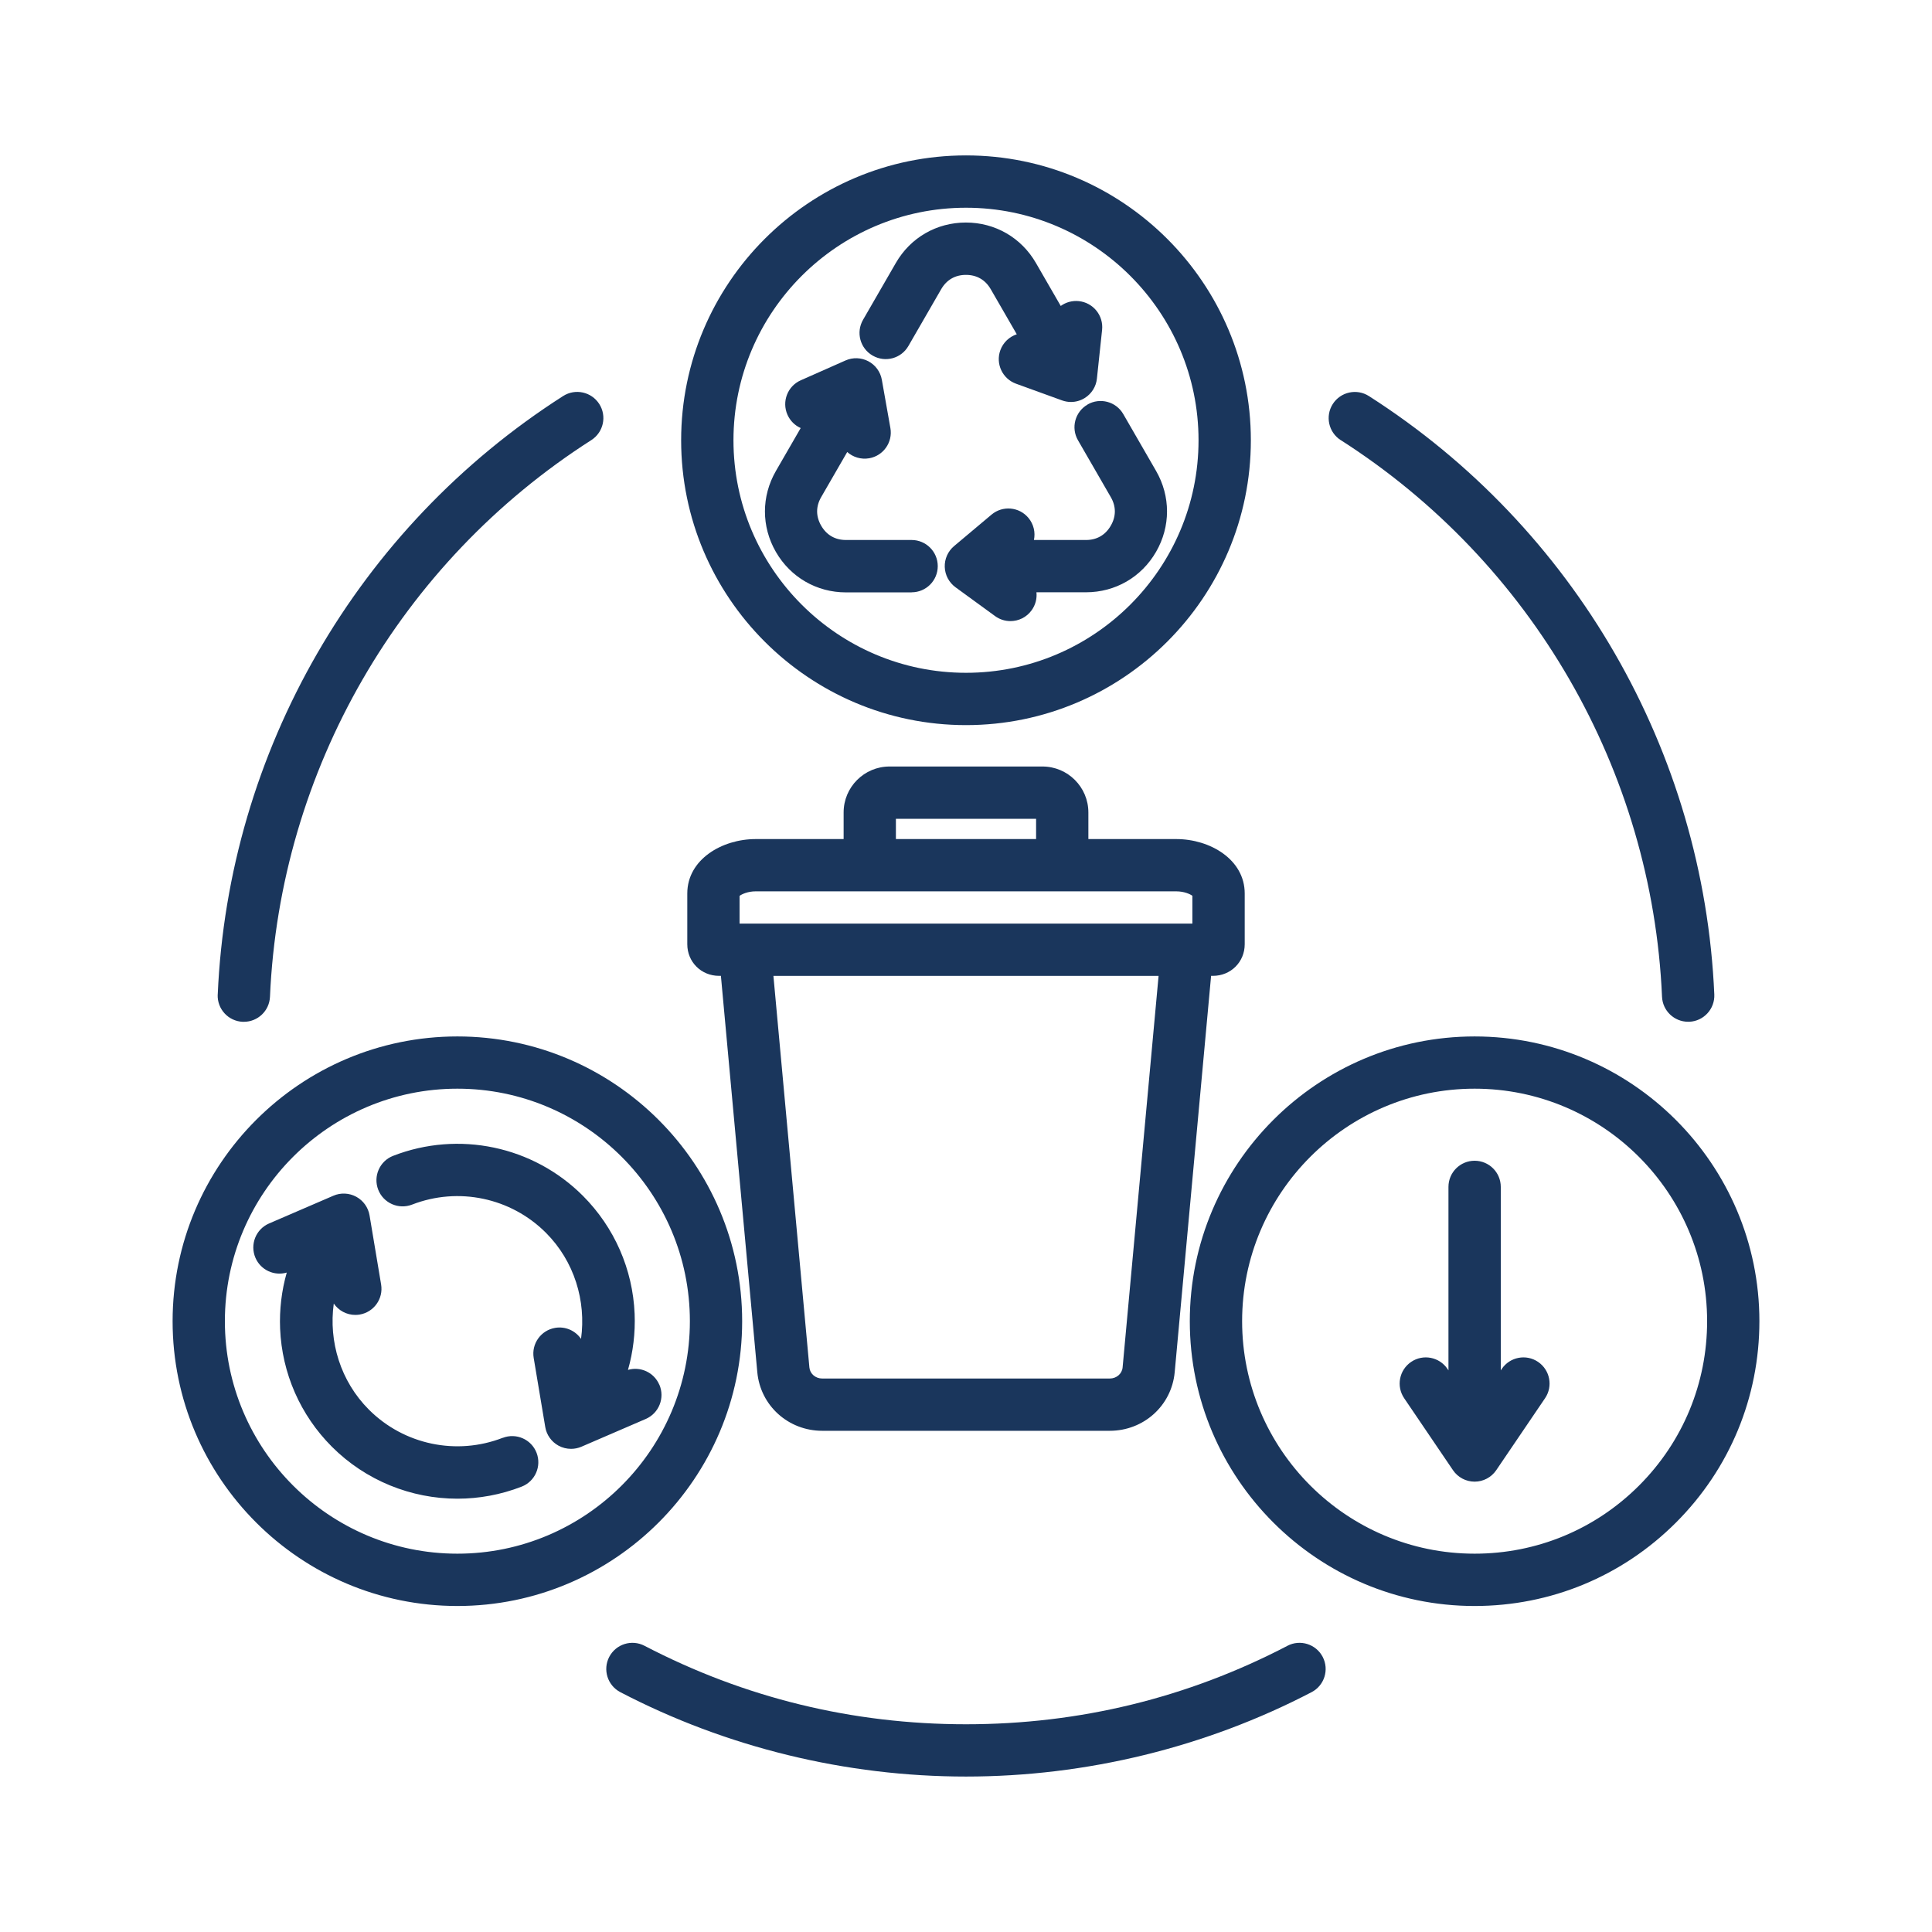 <svg xmlns="http://www.w3.org/2000/svg" id="Layer_1" viewBox="0 0 500 500"><path d="M56.35,257.37c2.74-62.96,36.16-120.86,89.39-154.88,3.15-2.01,7.33-1.09,9.35,2.06,2.01,3.15,1.09,7.33-2.06,9.35-49.52,31.65-80.61,85.51-83.16,144.07-.16,3.63-3.15,6.47-6.76,6.47-.1,0-.2,0-.3,0-3.73-.16-6.63-3.32-6.47-7.05h0ZM346.97,113.89c49.52,31.65,80.61,85.51,83.16,144.07.16,3.63,3.15,6.47,6.76,6.47.1,0,.2,0,.3,0,3.73-.16,6.63-3.32,6.47-7.05-2.74-62.96-36.16-120.86-89.39-154.88-3.15-2.01-7.33-1.09-9.35,2.06-2.01,3.15-1.09,7.33,2.06,9.35h0ZM333.2,425.93c-25.86,13.48-53.85,20.31-83.2,20.31s-57.33-6.83-83.2-20.31c-3.32-1.73-7.4-.44-9.13,2.87-1.73,3.31-.44,7.4,2.87,9.13,27.42,14.29,58.35,21.84,89.45,21.84s62.03-7.55,89.45-21.84c3.31-1.73,4.6-5.81,2.87-9.13-1.73-3.31-5.81-4.6-9.13-2.87h0ZM176.28,113.94c0-40.65,33.07-73.72,73.72-73.72s73.72,33.07,73.72,73.72-33.07,73.72-73.72,73.72-73.72-33.07-73.72-73.72h0ZM189.82,113.94c0,33.18,27,60.18,60.18,60.18s60.18-27,60.18-60.18-27-60.18-60.18-60.18-60.18,27-60.18,60.18h0ZM118.37,415.63c-40.64,0-73.7-33.06-73.7-73.7s33.06-73.7,73.7-73.7,73.7,33.06,73.7,73.7-33.06,73.7-73.7,73.7ZM178.54,341.92c0-33.18-26.99-60.17-60.17-60.17s-60.17,26.99-60.17,60.17,26.99,60.17,60.17,60.17,60.17-26.99,60.17-60.17ZM455.33,341.92c0,19.69-7.67,38.2-21.59,52.12-13.92,13.92-32.43,21.59-52.12,21.59h0c-40.64,0-73.7-33.06-73.7-73.7s33.06-73.7,73.7-73.7,73.71,33.06,73.71,73.7ZM441.8,341.92c0-33.18-26.99-60.17-60.17-60.17s-60.17,26.99-60.17,60.17,26.99,60.17,60.17,60.17c16.07,0,31.18-6.26,42.55-17.62,11.36-11.37,17.62-26.48,17.62-42.55ZM281.67,210.26v6.89h22.76c8.7,0,17.7,5.27,17.7,14.08v13.14c0,4.59-3.61,8.18-8.22,8.18h-.48l-9.42,102.58c-.8,8.64-8.02,15.16-16.81,15.16h-74.4c-8.79,0-16.01-6.52-16.81-15.16l-9.42-102.58h-.48c-4.61,0-8.22-3.59-8.22-8.18v-13.14c0-8.81,9-14.08,17.7-14.08h22.76v-6.89c0-6.56,5.33-11.89,11.89-11.89h39.56c6.56,0,11.89,5.33,11.89,11.89h0ZM231.86,217.15h36.28v-5.25h-36.28v5.25ZM299.84,252.56h-99.68l9.31,101.34c.15,1.63,1.58,2.86,3.33,2.86h74.4c1.75,0,3.18-1.23,3.33-2.86l9.31-101.34ZM304.43,230.68h-108.86c-2.01,0-3.56.71-4.17,1.17v7.17h117.19v-7.19c-.6-.45-2.15-1.15-4.16-1.15ZM225.85,92.03c3.24,1.87,7.37.76,9.24-2.48l8.49-14.71c1.4-2.42,3.61-3.7,6.41-3.7s5.01,1.28,6.41,3.7l6.74,11.67c-1.9.63-3.51,2.09-4.25,4.12-1.28,3.51.54,7.39,4.05,8.67l11.91,4.32c.75.27,1.53.41,2.31.41,1.25,0,2.5-.35,3.58-1.03,1.76-1.1,2.93-2.95,3.14-5.02l1.34-12.6c.4-3.72-2.29-7.05-6.01-7.45-1.73-.18-3.38.3-4.69,1.25l-6.42-11.12c-3.78-6.55-10.56-10.47-18.13-10.47s-14.35,3.91-18.13,10.47l-8.49,14.71c-1.87,3.24-.76,7.38,2.48,9.25h0ZM281.46,104.7c-3.24,1.87-4.35,6.01-2.48,9.24l8.49,14.71c1.4,2.42,1.4,4.98,0,7.4-1.4,2.42-3.62,3.7-6.41,3.7h-13.48c.41-1.96-.05-4.08-1.44-5.74-2.4-2.86-6.67-3.23-9.53-.83l-9.7,8.15c-1.59,1.34-2.48,3.33-2.41,5.41.07,2.08,1.1,4.01,2.78,5.24l10.24,7.46c1.2.88,2.6,1.3,3.98,1.3,2.09,0,4.15-.96,5.47-2.78,1.03-1.41,1.43-3.08,1.26-4.68h12.83c7.57,0,14.35-3.91,18.13-10.47,3.78-6.55,3.78-14.38,0-20.94l-8.49-14.71c-1.87-3.24-6.01-4.34-9.24-2.48h0ZM235.92,153.29c3.74,0,6.77-3.03,6.77-6.77s-3.03-6.77-6.77-6.77h-16.99c-2.8,0-5.01-1.28-6.41-3.7-1.4-2.42-1.4-4.98,0-7.4l6.74-11.67c1.49,1.33,3.56,1.99,5.69,1.62,3.68-.65,6.14-4.16,5.48-7.84l-2.21-12.47c-.36-2.05-1.65-3.82-3.48-4.79s-4.02-1.06-5.92-.21l-11.58,5.13c-3.42,1.51-4.96,5.51-3.44,8.93.71,1.59,1.95,2.78,3.42,3.43l-6.42,11.12c-3.78,6.56-3.78,14.38,0,20.94,3.78,6.55,10.56,10.47,18.13,10.47h16.99ZM130.11,372.1c-11.97,4.65-25.56,1.79-34.63-7.28-7.38-7.38-10.46-17.67-9.1-27.46,1.24,1.8,3.31,2.94,5.57,2.94.37,0,.75-.03,1.12-.09,3.69-.62,6.18-4.1,5.56-7.79l-2.99-17.87c-.34-2.05-1.61-3.83-3.44-4.83-1.83-.99-4.01-1.1-5.92-.27l-16.64,7.18c-3.43,1.48-5.01,5.46-3.53,8.9,1.37,3.17,4.87,4.75,8.1,3.81-1.33,4.67-1.92,9.56-1.72,14.52.48,11.53,5.24,22.38,13.4,30.55,8.77,8.77,20.52,13.45,32.49,13.45,5.59,0,11.22-1.02,16.62-3.12,3.48-1.35,5.21-5.27,3.86-8.76s-5.27-5.21-8.76-3.86h0ZM170.62,358.34c-1.37-3.17-4.87-4.76-8.1-3.81,1.33-4.67,1.92-9.56,1.72-14.52-.48-11.53-5.24-22.38-13.4-30.55-12.86-12.86-32.14-16.92-49.1-10.33-3.48,1.35-5.21,5.27-3.86,8.76,1.35,3.48,5.27,5.21,8.76,3.86,11.97-4.65,25.56-1.79,34.63,7.28,7.38,7.38,10.46,17.68,9.1,27.47-1.44-2.1-4.01-3.3-6.69-2.85-3.69.62-6.18,4.1-5.56,7.79l2.99,17.87c.34,2.05,1.61,3.83,3.44,4.83,1.01.55,2.12.82,3.24.82.91,0,1.82-.18,2.68-.55l16.64-7.18c3.43-1.48,5.01-5.46,3.53-8.89h0ZM398.06,352.46c-3.09-2.1-7.3-1.29-9.4,1.8l-.26.39v-47.48c0-3.74-3.03-6.77-6.77-6.77s-6.77,3.03-6.77,6.77v47.48l-.26-.39c-2.1-3.09-6.31-3.9-9.4-1.8-3.09,2.1-3.9,6.31-1.8,9.4l12.63,18.62c1.26,1.86,3.36,2.97,5.6,2.97s4.34-1.11,5.6-2.97l12.63-18.62c2.1-3.09,1.29-7.3-1.8-9.4Z" style="fill:#1a365c;"></path></svg>